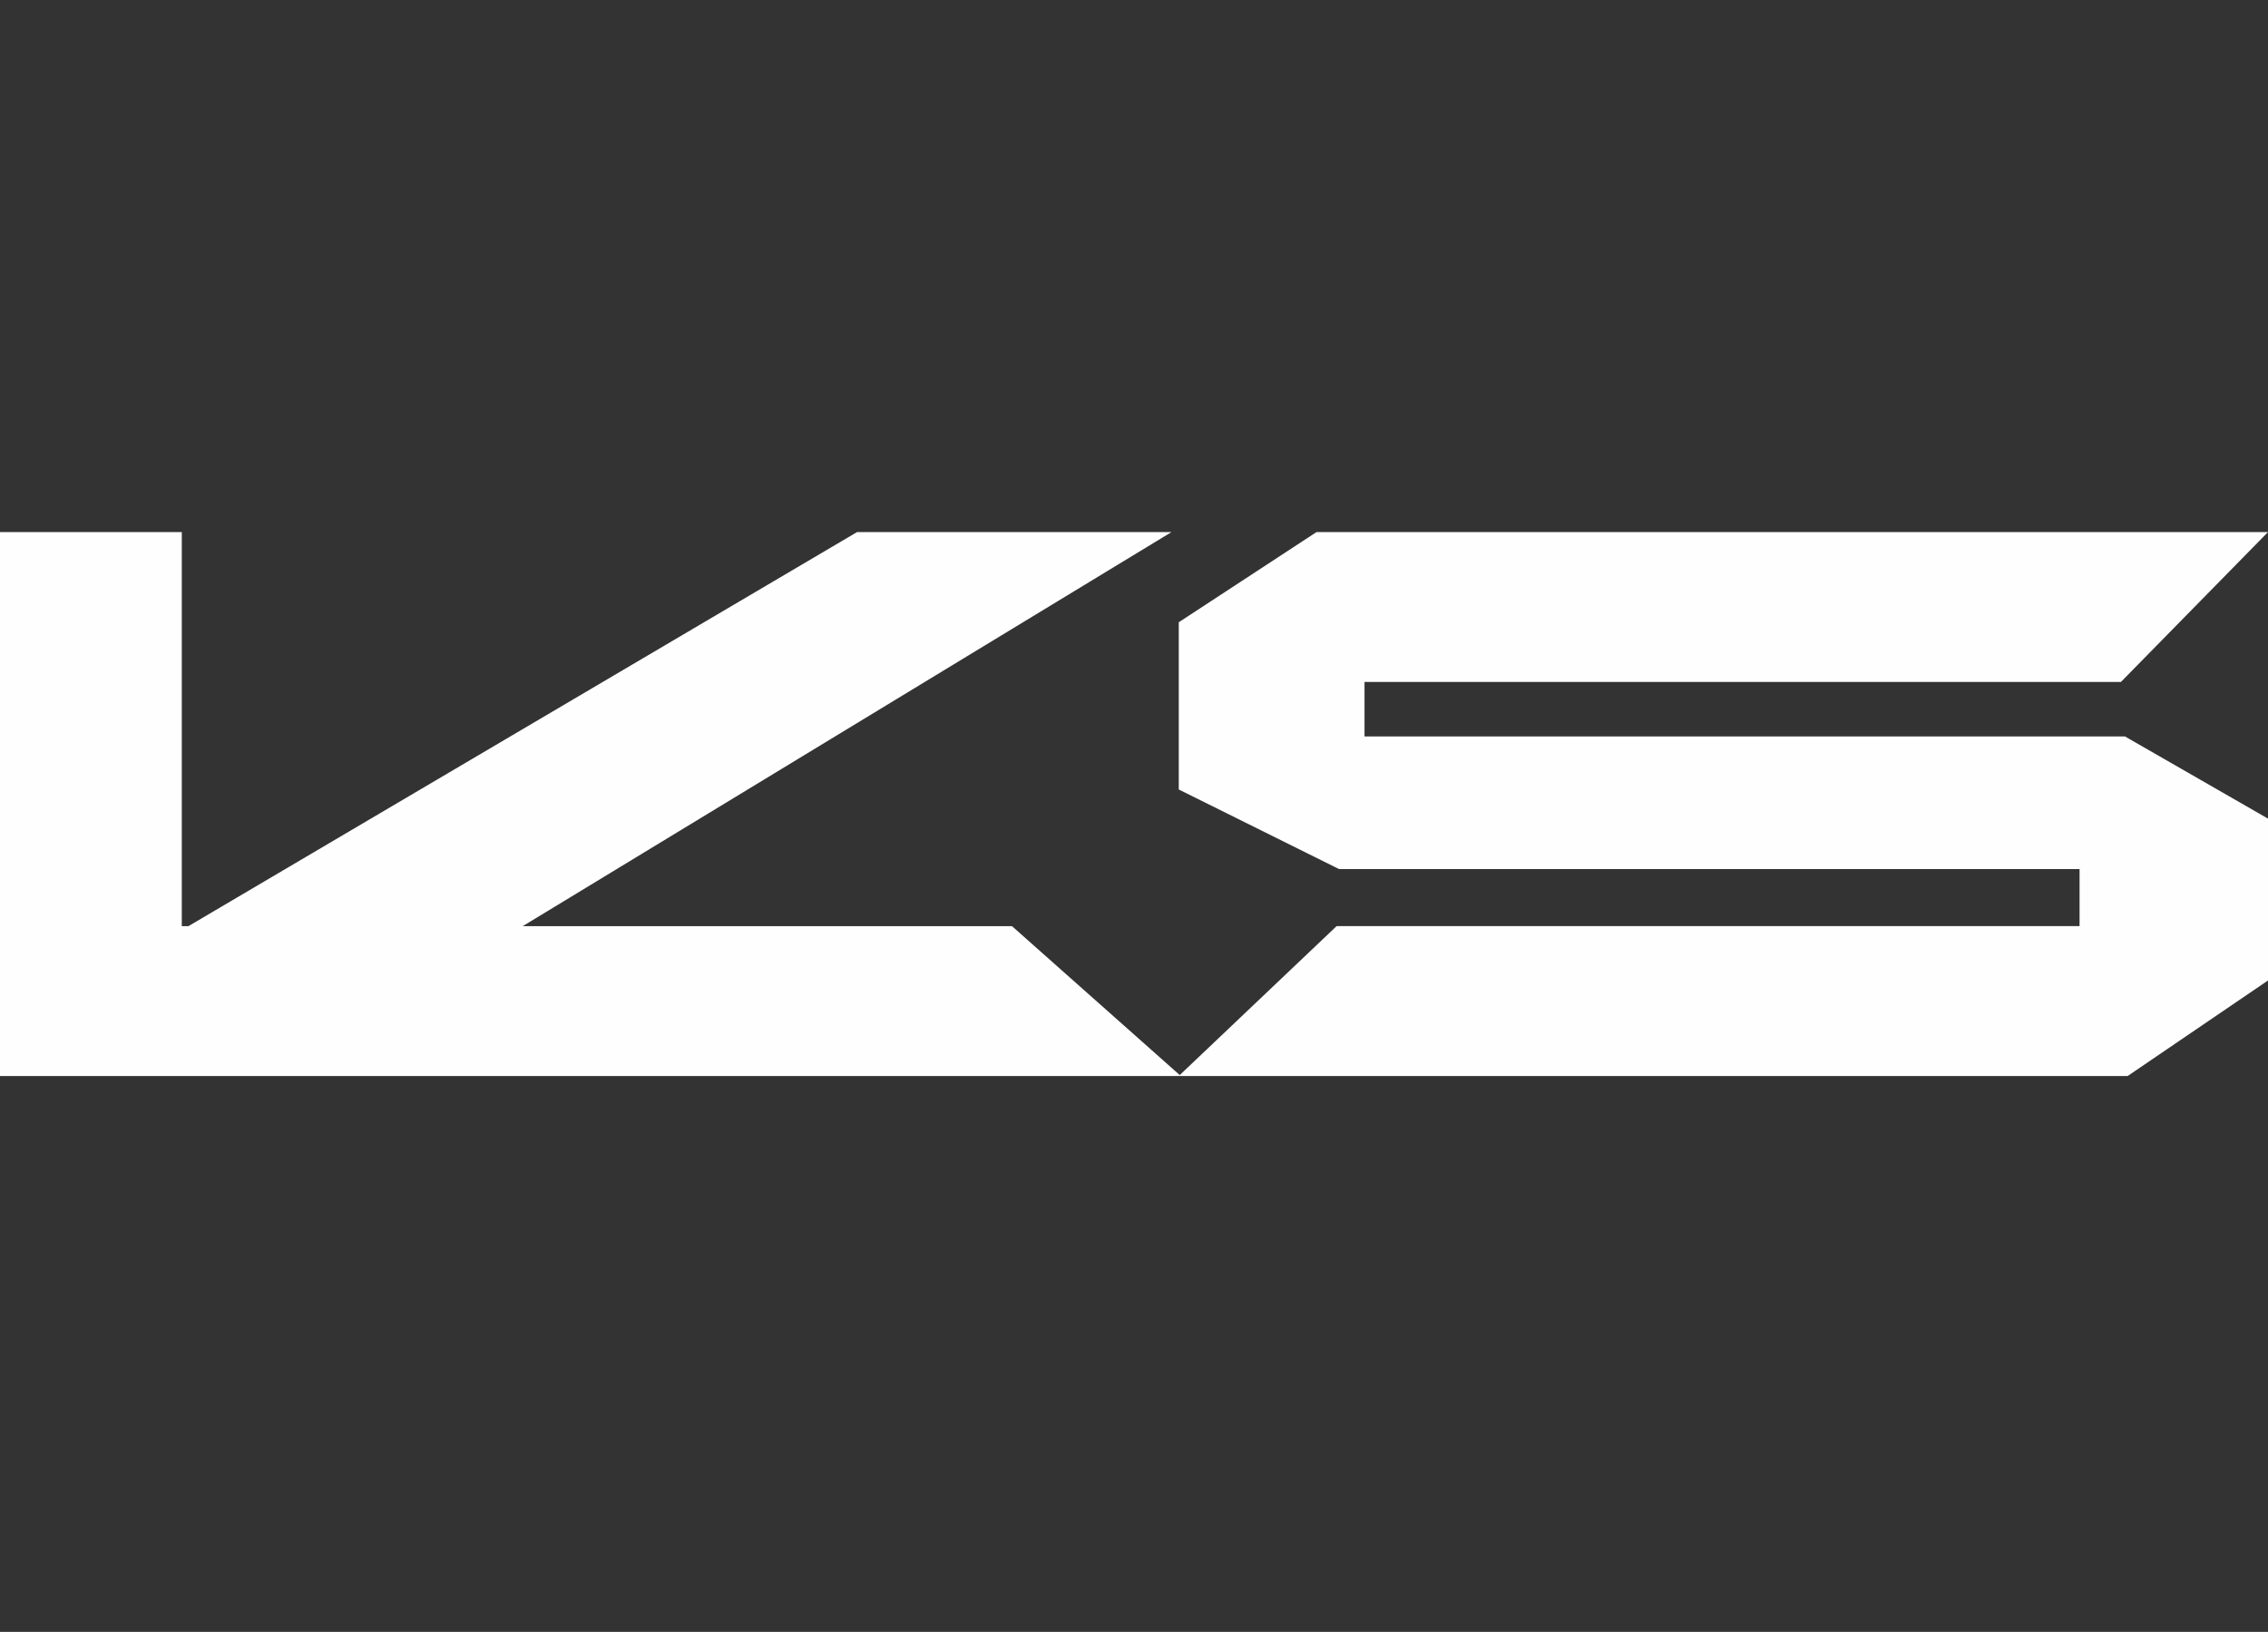 <?xml version="1.0" encoding="UTF-8"?>
<!DOCTYPE svg PUBLIC "-//W3C//DTD SVG 1.1//EN" "http://www.w3.org/Graphics/SVG/1.1/DTD/svg11.dtd">
<!-- Creator: CorelDRAW -->
<svg xmlns="http://www.w3.org/2000/svg" xml:space="preserve" width="45.862mm" height="33mm" version="1.1" style="shape-rendering:geometricPrecision; text-rendering:geometricPrecision; image-rendering:optimizeQuality; fill-rule:evenodd; clip-rule:evenodd"
viewBox="0 0 371.9 267.6"
 xmlns:xlink="http://www.w3.org/1999/xlink"
 xmlns:xodm="http://www.corel.com/coreldraw/odm/2003">
 <rect x="0" y="0" width="371.9" height="267.6" fill="#333333" stroke="none"/>
 <defs>
  <style type="text/css">
   <![CDATA[
    .fil1 {fill:none}
    .fil0 {fill:#FEFEFE;fill-rule:nonzero}
   ]]>
  </style>
 </defs>
 <g id="Ebene_x0020_1">
  <polygon class="fil0" points="-0,87.25 29.81,87.25 29.81,151.87 30.9,151.87 140.54,87.25 192.1,87.25 85.72,151.87 165.94,151.87 193.45,176.29 219.18,151.86 341,151.86 341,142.51 219.57,142.51 193.29,129.46 193.29,102.04 215.88,87.25 371.9,87.25 347.78,111.83 223.75,111.83 223.75,120.76 348.44,120.76 371.9,134.24 371.9,160.78 348.88,176.45 193.63,176.45 193.63,176.45 15.01,176.45 -0,176.45 "/>
  <rect class="fil1" y="-0" width="371.9" height="267.6"/>
 </g>
</svg>
